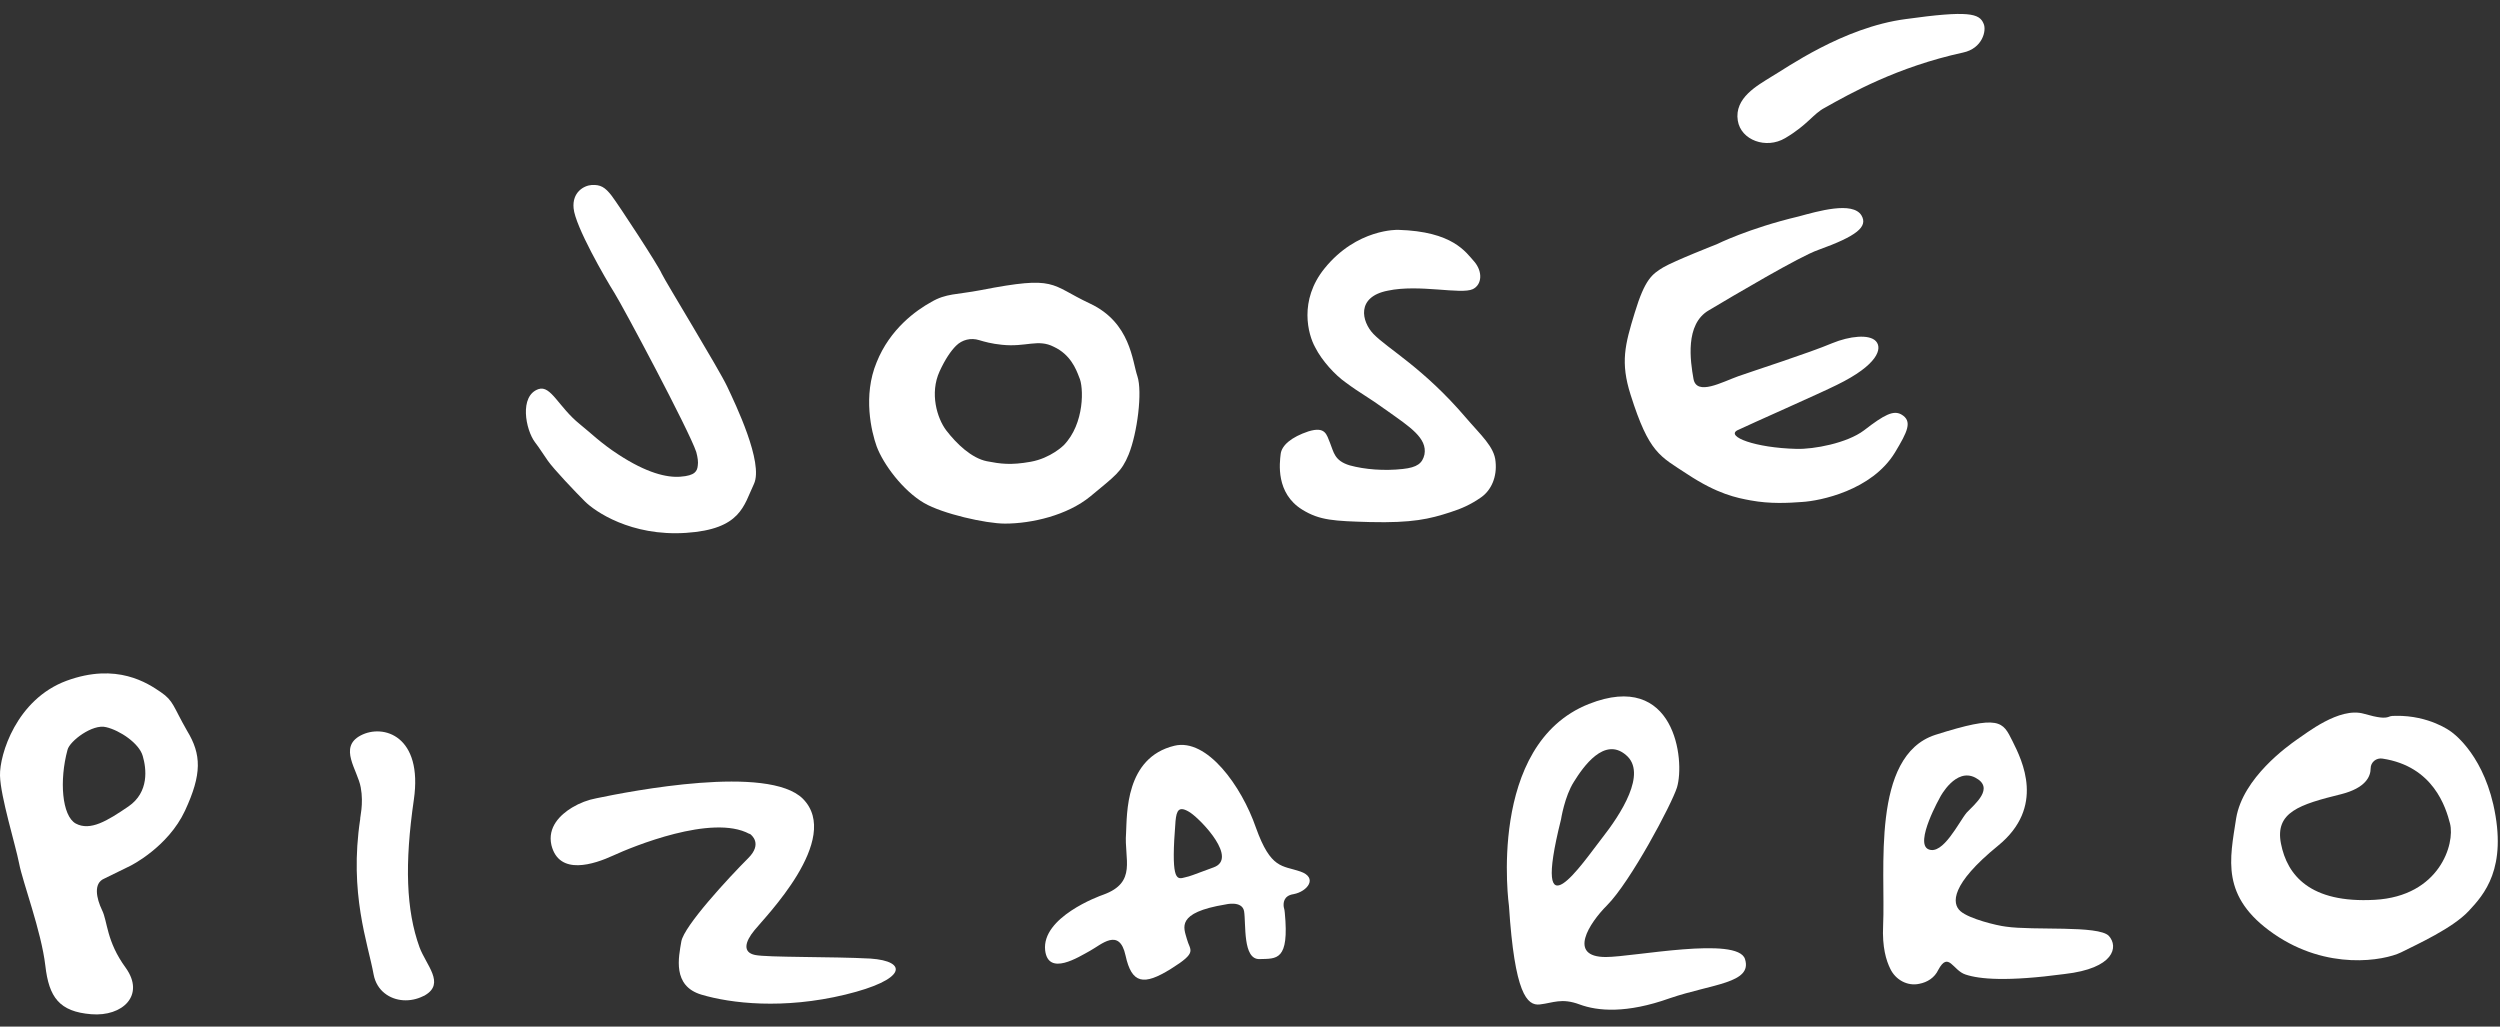 <?xml version="1.0" encoding="utf-8"?>
<!-- Generator: Adobe Illustrator 23.1.1, SVG Export Plug-In . SVG Version: 6.00 Build 0)  -->
<svg version="1.1" id="Layer_1" xmlns="http://www.w3.org/2000/svg" xmlns:xlink="http://www.w3.org/1999/xlink" x="0px" y="0px"
	 viewBox="0 0 485.1 199.2" style="enable-background:new 0 0 485.1 199.2;" xml:space="preserve">
<rect x="0" y="0" width="485.1" height="199.2" fill="#333333" stroke="none"/>
<style type="text/css">
	.st0{fill:#FFFFFF;}
</style>
<g>
	<g>
		<g>
			<path class="st0" d="M115.7,154.9c-1.6,0.3-3.2,0.9-4.7,1.8c-2.3,1.4-4.8,3.8-4,7.3c1.5,6,8.3,3.7,12,2
				c3.7-1.7,19.2-8.1,26.4-4.2c0,0,0,0,0.1,0c0.3,0.2,2.5,1.9-0.3,4.7c-3.8,3.8-12.5,13.2-13,16.2c-0.5,3-1.8,8.6,3.9,10.3
				s15.9,2.9,27.9,0c12-2.9,12.2-6.5,4.9-7c-7.4-0.4-20.1-0.2-22.4-0.7c-2.4-0.5-2-2.5-0.1-4.8c1.9-2.4,17.1-17.7,9.4-25.5
				C149.1,148.3,122.4,153.5,115.7,154.9z"/>
			<path class="st0" d="M70,152.8c-0.6-3.4-4.4-7.8,0-10.1s12.1,0.1,10.3,12.5s-1.5,21.4,1.1,28.6c1.3,3.5,5,7,1.1,9.3
				c0,0-0.1,0.1-0.4,0.2c-2.4,1.2-5.4,1.1-7.5-0.6c-1-0.8-1.8-2-2.1-3.6c-1.1-6.1-4.8-15.7-2.6-30.2C69.8,158.8,70.6,156,70,152.8z"
				/>
			<path class="st0" d="M409.2,181.6c-2-2.1-14.6-1-20-1.8c-1.7-0.2-7.1-1.5-8.8-3s-1.9-5.2,7.3-12.7s4.7-16.5,2.8-20.3
				c-1.9-3.8-2.4-5.2-15-1.2c-12.5,4.1-9.6,26.3-10.1,37c-0.2,4.2,0.6,6.8,1.4,8.4c1,2.1,3.3,3.4,5.6,2.9h0c1.6-0.3,3-1.2,3.7-2.7
				c2-3.7,2.8,0.1,5.3,0.9c2.7,0.9,8,1.4,19.2-0.1C410.3,187.9,411.1,183.7,409.2,181.6z M374.2,164.8c-2.8-1.2,2.3-10.2,2.3-10.2
				s3-5.7,6.8-3.7c3.8,2-0.1,5.1-1.7,6.8C380.1,159.5,377,166,374.2,164.8z"/>
			<path class="st0" d="M338.6,186.1c-1.4-4.5-21.7-0.4-27-0.4c-7.5,0-3.2-6.6,0.2-10c4.6-4.6,12.6-19.7,13.6-22.9
				c1.6-5.3-0.4-22.8-17.1-16.2c-19.9,7.9-15.5,39.2-15.5,39.2c1.1,17,3.5,19.4,6,19.1c2.6-0.3,4.2-1.3,7.7,0
				c3.5,1.3,9.1,1.8,17.5-1.2C332.2,190.9,340.1,190.8,338.6,186.1z M302.9,159c0,0,0.7-4.5,2.5-7.3c1.8-2.9,5.9-8.8,10.1-5.2
				c4.2,3.5-1,11.5-4.7,16.2C307.2,167.3,297,182.6,302.9,159z"/>
			<path class="st0" d="M483.8,156.1c-2.4-10.4-8.3-14.2-8.3-14.2s-4.1-3.1-10.6-3c-0.5,0-1,0-1.4,0.2c-0.8,0.3-2,0.2-4.8-0.6
				c-4.8-1.4-11.3,3.9-13,5c-1.7,1.2-10.5,7.4-11.8,15.3c-1.2,7.9-3.1,15.2,7.3,22.4s21.4,5.2,24.7,3.6c3.2-1.6,10-4.7,13.1-8
				C482,173.6,486.6,168.5,483.8,156.1z M460.8,174.6c-12.6,0.7-17-4.8-18.2-10.9c-1.2-6.1,3.6-7.6,11.7-9.6c4.7-1.2,5.7-3.4,5.7-5
				c0-1.2,1.1-2.1,2.3-1.9c9.9,1.5,12.3,9.5,13.1,12.6C476.4,163.7,473.4,173.9,460.8,174.6z"/>
			<path class="st0" d="M252.3,169.1c-3.5-1.2-5.7-0.4-8.6-8.5c-2.8-8.1-9.5-17.4-15.8-15.9c-9.6,2.3-9.2,13.3-9.4,17
				c-0.4,5,2.2,9.5-4.4,11.9c-0.9,0.3-12,4.4-11.3,10.8c0.6,5.1,6.5,1.3,8.7,0.1c2.2-1.2,5.7-4.6,6.9,0.9c1.2,5.5,3.5,5.9,8.8,2.6
				c5.3-3.3,3.7-3.5,3.1-5.8c-0.6-2.2-2.2-5.1,7.5-6.7c0,0,3.2-0.8,3.6,1.3c0.4,2.5-0.3,9.4,3,9.3c3.3-0.1,5.8,0.4,4.9-9
				c0-0.3-0.1-0.7-0.2-1.1c-0.1-0.7-0.1-2.2,1.9-2.5C253.7,173,255.8,170.3,252.3,169.1z M235.5,168.3c-4.7,1.7-4.1,1.6-5.8,2
				c-1.5,0.4-2.5,0.2-1.6-11c0.2-2,0.6-3.1,2.9-1.6C233.3,159.3,240.2,166.6,235.5,168.3z"/>
			<path class="st0" d="M36.3,141.8c-2.7-4.7-2.6-5.8-5.1-7.5c-2.5-1.7-8.5-5.8-18.3-2.2c-9.7,3.6-13,14.3-12.9,18.4
				c0.1,4.1,3,13.4,3.7,17c0.7,3.7,4.3,13.1,5.1,19.9c0.7,6.1,2.7,8.9,8.9,9.4c6.1,0.5,10.5-3.7,6.7-9c-3.8-5.2-3.5-9-4.6-11.2
				c-1.1-2.3-1.7-5.2,0.4-6.1l5.1-2.5c0,0,7.3-3.6,10.6-10.7C39.2,150.2,39.1,146.4,36.3,141.8z M24.9,156.5
				c-4.1,2.8-7.4,4.8-10.2,3.3c-2.7-1.5-3.2-8.4-1.6-14.3c0.4-1.7,4.9-5.1,7.5-4.4c2.6,0.6,6.4,3.1,7.1,5.6
				C28.4,149.1,29,153.7,24.9,156.5z"/>
		</g>
	</g>
	<g>
		<path class="st0" d="M333.1,47.4c0,0-8.2,3.2-10.4,4.5c-2.1,1.3-3.5,2.2-5.5,8.8c-1.9,6.2-2.8,9.6-0.8,15.9
			c3.6,11.4,5.7,11.9,11,15.4c5.9,3.9,9.6,4.6,12.3,5.1c3.8,0.7,7.3,0.5,10,0.3c3.4-0.2,13.5-2.2,18-9.6c2.4-4,3.5-6.1,1.2-7.4
			c-1.5-0.8-3.2,0-7.2,3.1c-3.3,2.5-9.8,3.7-13.1,3.6c-8.1-0.2-13.7-2.4-11.5-3.6c2.5-1.2,16.1-7.2,19.3-8.8c8-3.9,8.9-7.1,7.6-8.5
			c-1.3-1.4-5.1-1-8.5,0.4c-4.5,1.9-15.1,5.3-18.2,6.4c-3.1,1.1-8.1,3.9-8.7,0.5c-0.6-3.4-1.7-10.6,3-13.3
			c4.7-2.8,17.7-10.5,21.2-11.7c7.5-2.7,9.7-4.5,8.4-6.7c-1.7-2.8-8.5-0.8-12.2,0.2C339.3,44.3,333.1,47.4,333.1,47.4z"/>
		<path class="st0" d="M343.7,14.9c-2.7,1.7-7.2,4.1-6.5,8.5c0.6,3.8,5.5,5.6,9.2,3.4c4.4-2.6,5.4-4.7,7.7-5.9
			c5-2.8,14-7.9,26.8-10.7c3.8-0.8,4.6-4.3,4-5.6c-0.8-2-2.9-2.6-15.1-0.9C357.6,5.3,346.5,13.3,343.7,14.9z"/>
		<path class="st0" d="M271.3,44.6c0,0-8-0.3-14.3,7.5c-5,6.2-3.2,12.8-1.8,15.3c1.3,2.6,3.9,5.4,5.9,6.8c3.1,2.3,3.9,2.5,8.2,5.6
			c4.2,3,7.7,5.2,7.1,8.4c-0.4,1.7-1.4,2.5-4.2,2.8c-3.6,0.4-7.4,0.1-10.3-0.7c-3-0.9-3.1-2.6-3.8-4.3c-0.7-1.7-0.9-3.3-4.2-2.3
			c-3.3,1.1-5.2,2.7-5.4,4.4c-0.2,1.7-1,7.6,4.2,10.8c3.4,2.1,6.2,2.2,13.1,2.4c8.3,0.2,11.6-0.6,15.6-1.9c2.2-0.7,4-1.5,6-2.9
			c2-1.4,3.1-4,2.8-6.9c-0.2-2.9-2.9-5.2-5.8-8.6c-8.2-9.6-15.1-13.3-17.9-16.2c-2.3-2.4-3.4-7.2,2.8-8.4c6.1-1.3,14.2,0.8,16.5-0.3
			c1.8-0.9,1.9-3.4,0.3-5.3C284.4,48.9,281.9,44.9,271.3,44.6z"/>
		<path class="st0" d="M220.7,73c-1-2.9-1.3-10.4-9.2-14.1s-6.3-5.5-21.2-2.6c-4.7,0.9-6.7,0.6-9.6,2.3c-2.9,1.6-8,5.2-10.6,11.7
			c-2.7,6.5-1,13.5,0,16.3c1.3,3.5,5.1,8.6,9.2,11c3.6,2.1,12,4,15.7,4c5.2,0,12.1-1.6,16.6-5.3c4.8-4,6-4.7,7.4-8.1
			C220.7,84,221.7,76,220.7,73z M206.4,86.4c0,0-2.5,2.5-6.4,3.2s-5.9,0.4-8.5-0.1c-3-0.6-5.9-3.4-7.9-6c-1.8-2.4-3.2-7.2-1.3-11.4
			c1.1-2.4,2.2-4,3.2-5c1.2-1.2,2.9-1.6,4.5-1.1c1,0.3,2.4,0.7,4.4,0.9c4.7,0.5,7-1.2,10.1,0.4c3.2,1.5,4.3,4.3,4.9,5.9
			C210.3,75,210.5,82.2,206.4,86.4z"/>
		<path class="st0" d="M111.3,40.4c-0.3-3.1,2-4.4,3.5-4.5c1.7-0.1,2.6,0.4,3.9,2.1c1.3,1.7,9.1,13.6,9.7,15.1
			c0.7,1.5,11.1,18.5,12.7,21.9s7.1,14.8,5.2,18.9c-2,4.2-2.5,8.8-13.2,9.5c-10.7,0.7-17.7-4.2-19.6-6.1c-1.9-1.9-6-6.2-7.2-7.9
			c-1.2-1.7-1.5-2.3-2.5-3.6c-1.8-2.4-3.1-9,0.7-10.3c2.4-0.8,3.9,3.5,8,6.8c2,1.6,4.1,3.7,7.5,5.9c5.5,3.6,9.4,4.5,12,4.3
			c2.9-0.2,3.3-1.1,3.4-2.2c0.1-0.6,0-1.5-0.3-2.6c-1.4-4.2-14.2-28.2-15.9-30.9C117.5,54.1,111.6,43.9,111.3,40.4z"/>
	</g>
</g>
</svg>

